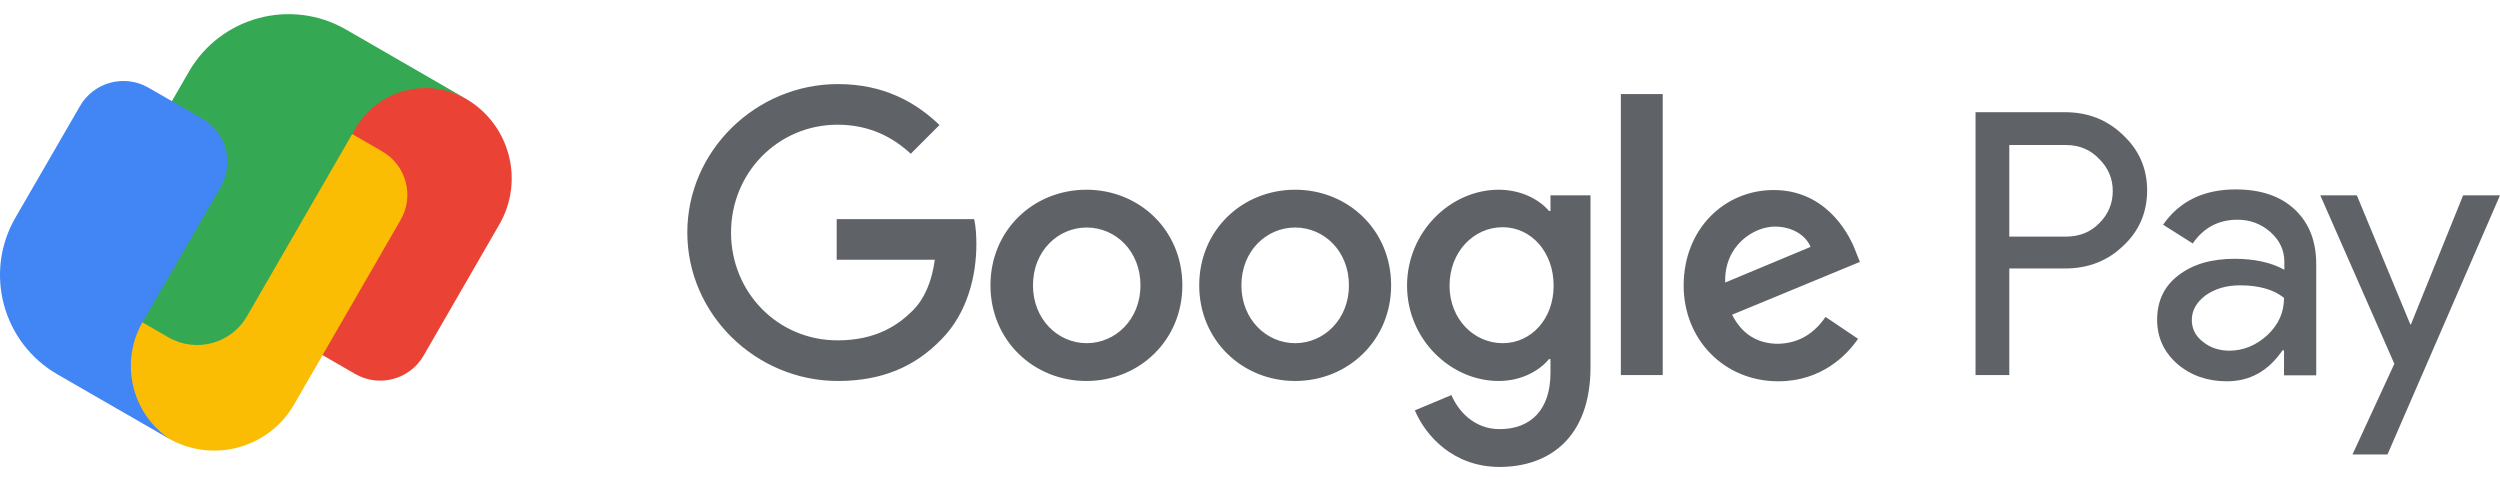 <svg width="89" height="17" viewBox="0 0 89 17" fill="none" xmlns="http://www.w3.org/2000/svg">
<path d="M83.904 6.954L85.807 11.549H85.829L87.687 6.954H89L84.995 16.178H83.749L85.239 12.951L82.602 6.954H83.904ZM79.587 6.743C80.477 6.743 81.178 6.976 81.69 7.455C82.202 7.933 82.458 8.578 82.458 9.413V13.363H81.311V12.473H81.256C80.755 13.207 80.099 13.574 79.275 13.574C78.575 13.574 77.985 13.363 77.507 12.951C77.028 12.528 76.794 12.005 76.794 11.382C76.794 10.726 77.039 10.192 77.551 9.802C78.052 9.413 78.719 9.213 79.553 9.213C80.266 9.213 80.855 9.346 81.323 9.602V9.324C81.323 8.901 81.156 8.556 80.822 8.256C80.488 7.966 80.099 7.822 79.654 7.822C78.986 7.822 78.452 8.1 78.062 8.667L77.006 8C77.584 7.165 78.452 6.743 79.587 6.743ZM73.512 3.994C74.324 3.994 75.014 4.261 75.581 4.807C76.16 5.352 76.438 6.008 76.438 6.776C76.438 7.566 76.149 8.234 75.581 8.756C75.025 9.291 74.335 9.558 73.512 9.558H71.531V13.352H70.329V3.994H73.512ZM79.743 10.158C79.253 10.158 78.853 10.281 78.519 10.514C78.196 10.759 78.029 11.048 78.029 11.393C78.029 11.705 78.163 11.972 78.43 12.172C78.697 12.384 79.008 12.484 79.364 12.484C79.865 12.484 80.321 12.295 80.722 11.927C81.122 11.549 81.311 11.115 81.311 10.603C80.933 10.303 80.41 10.158 79.743 10.158ZM73.545 5.163H71.531V8.423H73.545C74.024 8.423 74.424 8.267 74.736 7.944C75.059 7.622 75.214 7.243 75.214 6.798C75.214 6.364 75.059 5.986 74.736 5.663C74.424 5.33 74.024 5.163 73.545 5.163Z" fill="#5F6368"/>
<path d="M53.351 6.754C54.163 6.754 54.808 7.11 55.142 7.51H55.197V6.954H56.622V13.073C56.622 15.588 55.142 16.623 53.384 16.623C51.737 16.623 50.747 15.51 50.369 14.609L51.671 14.064C51.904 14.62 52.472 15.277 53.384 15.277C54.508 15.277 55.197 14.576 55.197 13.274V12.784H55.142C54.808 13.196 54.163 13.563 53.351 13.563C51.648 13.563 50.091 12.083 50.091 10.17C50.091 8.245 51.648 6.754 53.351 6.754ZM63.142 6.765C64.911 6.765 65.768 8.167 66.057 8.935L66.213 9.324L61.662 11.204C62.007 11.883 62.552 12.239 63.309 12.239C64.066 12.217 64.6 11.85 64.989 11.282L66.146 12.061C65.768 12.617 64.867 13.574 63.309 13.574C61.373 13.574 59.938 12.083 59.938 10.17C59.938 8.145 61.395 6.765 63.142 6.765ZM29.83 2.993C31.444 2.993 32.59 3.627 33.446 4.451L32.423 5.474C31.8 4.896 30.965 4.44 29.819 4.44C27.694 4.44 26.025 6.153 26.025 8.278C26.025 10.403 27.683 12.117 29.819 12.117C31.199 12.117 31.989 11.56 32.489 11.06C32.901 10.648 33.168 10.058 33.279 9.246H29.786V7.8H34.681C34.737 8.056 34.759 8.367 34.759 8.701C34.759 9.78 34.459 11.127 33.513 12.083C32.578 13.051 31.399 13.563 29.83 13.563C26.915 13.563 24.468 11.193 24.468 8.278C24.468 5.363 26.915 2.993 29.83 2.993ZM38.676 6.754C40.557 6.754 42.092 8.189 42.092 10.158C42.092 12.117 40.557 13.563 38.676 13.563C36.796 13.563 35.26 12.117 35.26 10.158C35.26 8.189 36.796 6.754 38.676 6.754ZM46.108 6.754C47.989 6.754 49.524 8.189 49.524 10.158C49.524 12.117 47.989 13.563 46.108 13.563C44.228 13.563 42.692 12.117 42.692 10.158C42.692 8.189 44.228 6.754 46.108 6.754ZM59.193 3.349V13.352H57.702V3.349H59.193ZM38.687 8.1C37.664 8.1 36.774 8.935 36.774 10.158C36.774 11.371 37.664 12.217 38.687 12.217C39.711 12.217 40.601 11.371 40.601 10.158C40.601 8.935 39.711 8.1 38.687 8.1ZM46.108 8.1C45.084 8.1 44.194 8.935 44.194 10.158C44.194 11.371 45.084 12.217 46.108 12.217C47.132 12.217 48.022 11.371 48.022 10.158C48.022 8.935 47.132 8.1 46.108 8.1ZM53.495 8.089C52.461 8.089 51.604 8.968 51.604 10.17C51.604 11.36 52.472 12.217 53.495 12.217C54.508 12.217 55.309 11.36 55.309 10.17C55.309 8.968 54.508 8.089 53.495 8.089ZM63.187 8.067C62.43 8.067 61.373 8.745 61.417 10.058L64.455 8.79C64.288 8.367 63.788 8.067 63.187 8.067Z" fill="#5F6368"/>
<path d="M16.577 3.51C14.777 2.471 12.475 3.089 11.434 4.889L8.812 9.432C8.053 10.744 9.03 11.202 10.119 11.855L12.643 13.312C13.497 13.805 14.588 13.512 15.081 12.659L17.777 7.99C18.683 6.421 18.146 4.416 16.577 3.51Z" fill="#EA4335"/>
<path d="M13.609 5.391L11.086 3.934C9.693 3.161 8.904 3.11 8.332 4.019L4.61 10.464C3.571 12.264 4.19 14.565 5.989 15.601C7.558 16.507 9.563 15.97 10.468 14.401L14.261 7.831C14.757 6.976 14.464 5.884 13.609 5.391Z" fill="#FBBC04"/>
<path d="M14.095 2.077L12.323 1.054C10.362 -0.078 7.855 0.593 6.724 2.554L3.349 8.398C2.851 9.26 3.147 10.364 4.009 10.862L5.994 12.008C6.974 12.574 8.227 12.238 8.793 11.258L12.649 4.581C13.448 3.198 15.216 2.724 16.599 3.523L14.095 2.077Z" fill="#34A853"/>
<path d="M7.203 4.226L5.287 3.122C4.433 2.63 3.341 2.922 2.849 3.774L0.55 7.746C-0.582 9.701 0.089 12.202 2.05 13.33L3.508 14.171L5.277 15.19L6.045 15.631C4.682 14.719 4.249 12.891 5.083 11.451L5.678 10.423L7.858 6.657C8.349 5.807 8.057 4.718 7.203 4.226Z" fill="#4285F4"/>
</svg>
